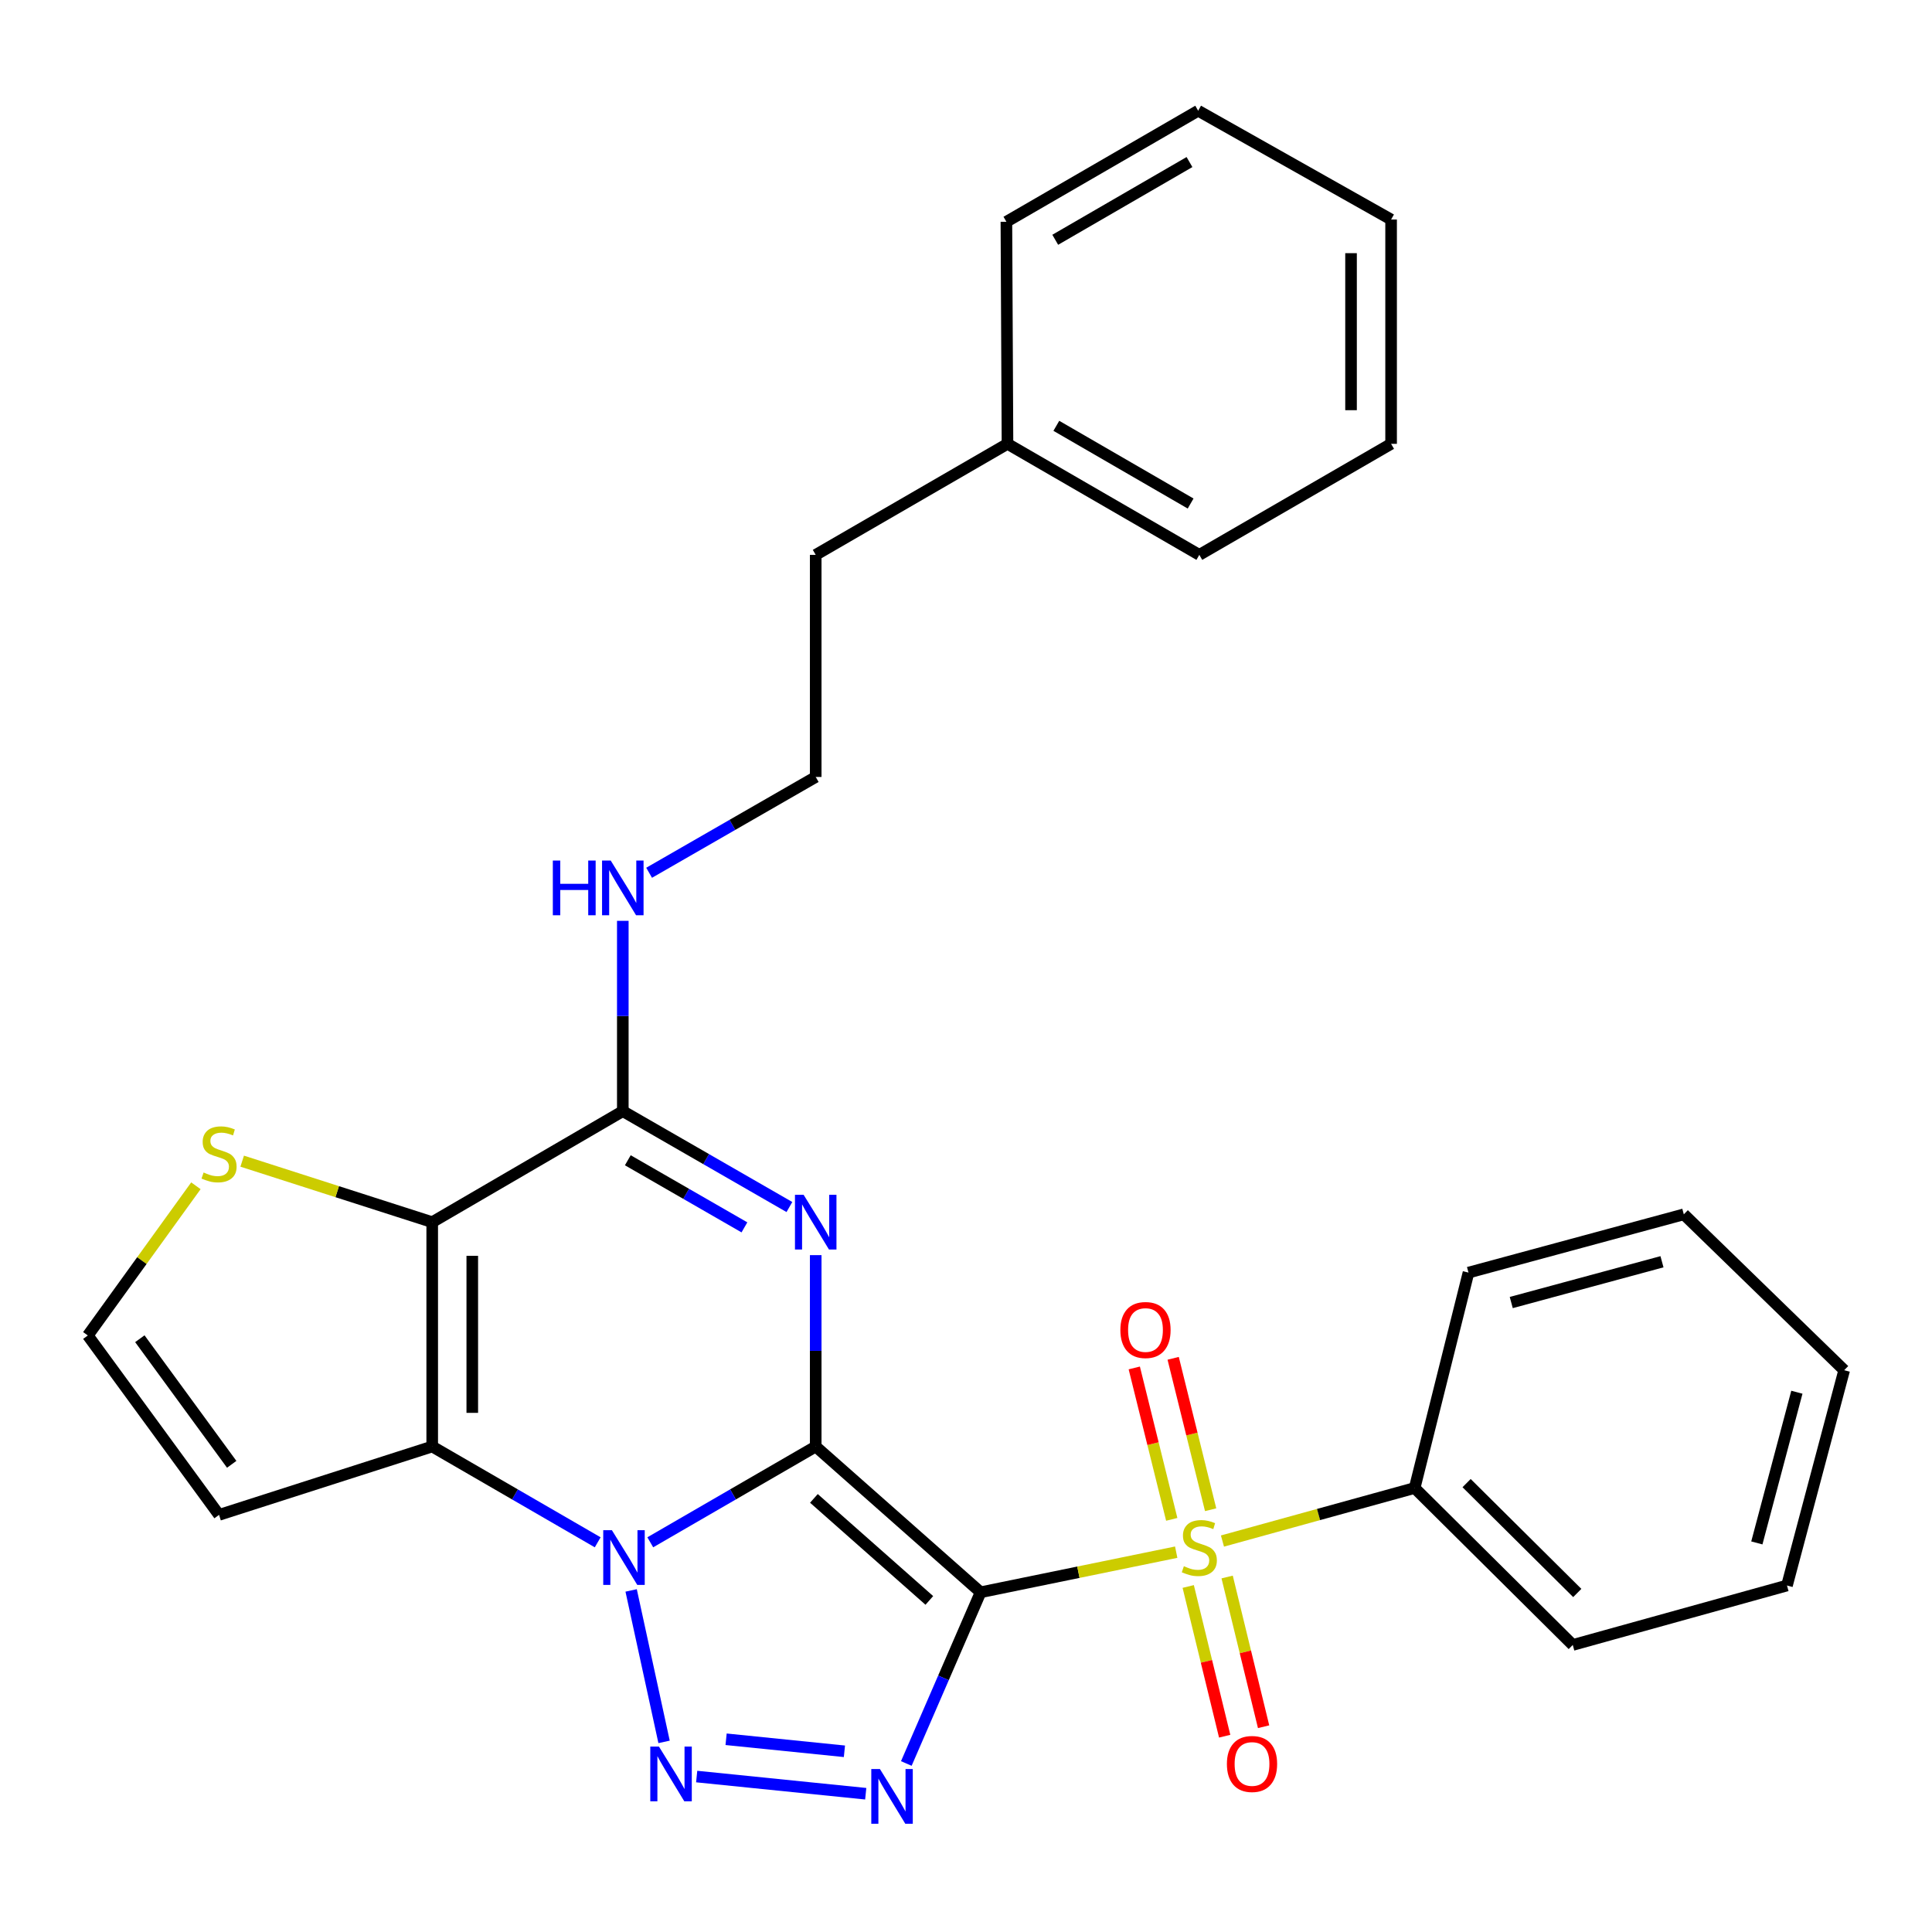 <?xml version='1.0' encoding='iso-8859-1'?>
<svg version='1.1' baseProfile='full'
              xmlns='http://www.w3.org/2000/svg'
                      xmlns:rdkit='http://www.rdkit.org/xml'
                      xmlns:xlink='http://www.w3.org/1999/xlink'
                  xml:space='preserve'
width='1000px' height='1000px' viewBox='0 0 1000 1000'>
<!-- END OF HEADER -->
<rect style='opacity:1.0;fill:#FFFFFF;stroke:none' width='1000' height='1000' x='0' y='0'> </rect>
<path class='bond-0' d='M 422.213,748.71 L 507.558,824.159' style='fill:none;fill-rule:evenodd;stroke:#000000;stroke-width:6px;stroke-linecap:butt;stroke-linejoin:miter;stroke-opacity:1' />
<path class='bond-0' d='M 421.28,775.564 L 481.021,828.378' style='fill:none;fill-rule:evenodd;stroke:#000000;stroke-width:6px;stroke-linecap:butt;stroke-linejoin:miter;stroke-opacity:1' />
<path class='bond-1' d='M 422.213,748.71 L 379.397,773.503' style='fill:none;fill-rule:evenodd;stroke:#000000;stroke-width:6px;stroke-linecap:butt;stroke-linejoin:miter;stroke-opacity:1' />
<path class='bond-1' d='M 379.397,773.503 L 336.581,798.296' style='fill:none;fill-rule:evenodd;stroke:#0000FF;stroke-width:6px;stroke-linecap:butt;stroke-linejoin:miter;stroke-opacity:1' />
<path class='bond-2' d='M 422.213,748.71 L 422.213,699.184' style='fill:none;fill-rule:evenodd;stroke:#000000;stroke-width:6px;stroke-linecap:butt;stroke-linejoin:miter;stroke-opacity:1' />
<path class='bond-2' d='M 422.213,699.184 L 422.213,649.657' style='fill:none;fill-rule:evenodd;stroke:#0000FF;stroke-width:6px;stroke-linecap:butt;stroke-linejoin:miter;stroke-opacity:1' />
<path class='bond-3' d='M 507.558,824.159 L 558.179,813.779' style='fill:none;fill-rule:evenodd;stroke:#000000;stroke-width:6px;stroke-linecap:butt;stroke-linejoin:miter;stroke-opacity:1' />
<path class='bond-3' d='M 558.179,813.779 L 608.801,803.399' style='fill:none;fill-rule:evenodd;stroke:#CCCC00;stroke-width:6px;stroke-linecap:butt;stroke-linejoin:miter;stroke-opacity:1' />
<path class='bond-4' d='M 507.558,824.159 L 488.334,868.467' style='fill:none;fill-rule:evenodd;stroke:#000000;stroke-width:6px;stroke-linecap:butt;stroke-linejoin:miter;stroke-opacity:1' />
<path class='bond-4' d='M 488.334,868.467 L 469.11,912.775' style='fill:none;fill-rule:evenodd;stroke:#0000FF;stroke-width:6px;stroke-linecap:butt;stroke-linejoin:miter;stroke-opacity:1' />
<path class='bond-5' d='M 326.676,823.201 L 343.722,901.6' style='fill:none;fill-rule:evenodd;stroke:#0000FF;stroke-width:6px;stroke-linecap:butt;stroke-linejoin:miter;stroke-opacity:1' />
<path class='bond-6' d='M 309.367,798.298 L 266.54,773.504' style='fill:none;fill-rule:evenodd;stroke:#0000FF;stroke-width:6px;stroke-linecap:butt;stroke-linejoin:miter;stroke-opacity:1' />
<path class='bond-6' d='M 266.54,773.504 L 223.713,748.71' style='fill:none;fill-rule:evenodd;stroke:#000000;stroke-width:6px;stroke-linecap:butt;stroke-linejoin:miter;stroke-opacity:1' />
<path class='bond-8' d='M 408.593,624.756 L 365.478,599.943' style='fill:none;fill-rule:evenodd;stroke:#0000FF;stroke-width:6px;stroke-linecap:butt;stroke-linejoin:miter;stroke-opacity:1' />
<path class='bond-8' d='M 365.478,599.943 L 322.364,575.13' style='fill:none;fill-rule:evenodd;stroke:#000000;stroke-width:6px;stroke-linecap:butt;stroke-linejoin:miter;stroke-opacity:1' />
<path class='bond-8' d='M 385.315,635.285 L 355.134,617.916' style='fill:none;fill-rule:evenodd;stroke:#0000FF;stroke-width:6px;stroke-linecap:butt;stroke-linejoin:miter;stroke-opacity:1' />
<path class='bond-8' d='M 355.134,617.916 L 324.954,600.547' style='fill:none;fill-rule:evenodd;stroke:#000000;stroke-width:6px;stroke-linecap:butt;stroke-linejoin:miter;stroke-opacity:1' />
<path class='bond-11' d='M 615.021,821.16 L 624.455,859.908' style='fill:none;fill-rule:evenodd;stroke:#CCCC00;stroke-width:6px;stroke-linecap:butt;stroke-linejoin:miter;stroke-opacity:1' />
<path class='bond-11' d='M 624.455,859.908 L 633.889,898.656' style='fill:none;fill-rule:evenodd;stroke:#FF0000;stroke-width:6px;stroke-linecap:butt;stroke-linejoin:miter;stroke-opacity:1' />
<path class='bond-11' d='M 635.169,816.254 L 644.603,855.002' style='fill:none;fill-rule:evenodd;stroke:#CCCC00;stroke-width:6px;stroke-linecap:butt;stroke-linejoin:miter;stroke-opacity:1' />
<path class='bond-11' d='M 644.603,855.002 L 654.037,893.751' style='fill:none;fill-rule:evenodd;stroke:#FF0000;stroke-width:6px;stroke-linecap:butt;stroke-linejoin:miter;stroke-opacity:1' />
<path class='bond-12' d='M 626.623,781.434 L 616.926,742.248' style='fill:none;fill-rule:evenodd;stroke:#CCCC00;stroke-width:6px;stroke-linecap:butt;stroke-linejoin:miter;stroke-opacity:1' />
<path class='bond-12' d='M 616.926,742.248 L 607.229,703.062' style='fill:none;fill-rule:evenodd;stroke:#FF0000;stroke-width:6px;stroke-linecap:butt;stroke-linejoin:miter;stroke-opacity:1' />
<path class='bond-12' d='M 606.494,786.415 L 596.796,747.23' style='fill:none;fill-rule:evenodd;stroke:#CCCC00;stroke-width:6px;stroke-linecap:butt;stroke-linejoin:miter;stroke-opacity:1' />
<path class='bond-12' d='M 596.796,747.23 L 587.099,708.044' style='fill:none;fill-rule:evenodd;stroke:#FF0000;stroke-width:6px;stroke-linecap:butt;stroke-linejoin:miter;stroke-opacity:1' />
<path class='bond-13' d='M 632.741,797.641 L 682.481,783.913' style='fill:none;fill-rule:evenodd;stroke:#CCCC00;stroke-width:6px;stroke-linecap:butt;stroke-linejoin:miter;stroke-opacity:1' />
<path class='bond-13' d='M 682.481,783.913 L 732.221,770.185' style='fill:none;fill-rule:evenodd;stroke:#000000;stroke-width:6px;stroke-linecap:butt;stroke-linejoin:miter;stroke-opacity:1' />
<path class='bond-29' d='M 448.103,928.431 L 360.601,919.539' style='fill:none;fill-rule:evenodd;stroke:#0000FF;stroke-width:6px;stroke-linecap:butt;stroke-linejoin:miter;stroke-opacity:1' />
<path class='bond-29' d='M 437.074,906.466 L 375.823,900.242' style='fill:none;fill-rule:evenodd;stroke:#0000FF;stroke-width:6px;stroke-linecap:butt;stroke-linejoin:miter;stroke-opacity:1' />
<path class='bond-10' d='M 223.713,748.71 L 113.38,784.102' style='fill:none;fill-rule:evenodd;stroke:#000000;stroke-width:6px;stroke-linecap:butt;stroke-linejoin:miter;stroke-opacity:1' />
<path class='bond-30' d='M 223.713,748.71 L 223.713,632.594' style='fill:none;fill-rule:evenodd;stroke:#000000;stroke-width:6px;stroke-linecap:butt;stroke-linejoin:miter;stroke-opacity:1' />
<path class='bond-30' d='M 244.45,731.293 L 244.45,650.012' style='fill:none;fill-rule:evenodd;stroke:#000000;stroke-width:6px;stroke-linecap:butt;stroke-linejoin:miter;stroke-opacity:1' />
<path class='bond-7' d='M 223.713,632.594 L 322.364,575.13' style='fill:none;fill-rule:evenodd;stroke:#000000;stroke-width:6px;stroke-linecap:butt;stroke-linejoin:miter;stroke-opacity:1' />
<path class='bond-9' d='M 223.713,632.594 L 174.535,616.804' style='fill:none;fill-rule:evenodd;stroke:#000000;stroke-width:6px;stroke-linecap:butt;stroke-linejoin:miter;stroke-opacity:1' />
<path class='bond-9' d='M 174.535,616.804 L 125.357,601.014' style='fill:none;fill-rule:evenodd;stroke:#CCCC00;stroke-width:6px;stroke-linecap:butt;stroke-linejoin:miter;stroke-opacity:1' />
<path class='bond-15' d='M 322.364,575.13 L 322.364,525.878' style='fill:none;fill-rule:evenodd;stroke:#000000;stroke-width:6px;stroke-linecap:butt;stroke-linejoin:miter;stroke-opacity:1' />
<path class='bond-15' d='M 322.364,525.878 L 322.364,476.627' style='fill:none;fill-rule:evenodd;stroke:#0000FF;stroke-width:6px;stroke-linecap:butt;stroke-linejoin:miter;stroke-opacity:1' />
<path class='bond-31' d='M 101.399,613.76 L 73.427,652.497' style='fill:none;fill-rule:evenodd;stroke:#CCCC00;stroke-width:6px;stroke-linecap:butt;stroke-linejoin:miter;stroke-opacity:1' />
<path class='bond-31' d='M 73.427,652.497 L 45.455,691.234' style='fill:none;fill-rule:evenodd;stroke:#000000;stroke-width:6px;stroke-linecap:butt;stroke-linejoin:miter;stroke-opacity:1' />
<path class='bond-14' d='M 113.38,784.102 L 45.455,691.234' style='fill:none;fill-rule:evenodd;stroke:#000000;stroke-width:6px;stroke-linecap:butt;stroke-linejoin:miter;stroke-opacity:1' />
<path class='bond-14' d='M 119.929,757.929 L 72.381,692.922' style='fill:none;fill-rule:evenodd;stroke:#000000;stroke-width:6px;stroke-linecap:butt;stroke-linejoin:miter;stroke-opacity:1' />
<path class='bond-18' d='M 732.221,770.185 L 814.063,851.428' style='fill:none;fill-rule:evenodd;stroke:#000000;stroke-width:6px;stroke-linecap:butt;stroke-linejoin:miter;stroke-opacity:1' />
<path class='bond-18' d='M 759.107,767.654 L 816.396,824.525' style='fill:none;fill-rule:evenodd;stroke:#000000;stroke-width:6px;stroke-linecap:butt;stroke-linejoin:miter;stroke-opacity:1' />
<path class='bond-19' d='M 732.221,770.185 L 760.089,658.7' style='fill:none;fill-rule:evenodd;stroke:#000000;stroke-width:6px;stroke-linecap:butt;stroke-linejoin:miter;stroke-opacity:1' />
<path class='bond-16' d='M 335.983,451.744 L 379.098,426.946' style='fill:none;fill-rule:evenodd;stroke:#0000FF;stroke-width:6px;stroke-linecap:butt;stroke-linejoin:miter;stroke-opacity:1' />
<path class='bond-16' d='M 379.098,426.946 L 422.213,402.148' style='fill:none;fill-rule:evenodd;stroke:#000000;stroke-width:6px;stroke-linecap:butt;stroke-linejoin:miter;stroke-opacity:1' />
<path class='bond-20' d='M 422.213,402.148 L 422.213,287.195' style='fill:none;fill-rule:evenodd;stroke:#000000;stroke-width:6px;stroke-linecap:butt;stroke-linejoin:miter;stroke-opacity:1' />
<path class='bond-17' d='M 521.474,229.73 L 422.213,287.195' style='fill:none;fill-rule:evenodd;stroke:#000000;stroke-width:6px;stroke-linecap:butt;stroke-linejoin:miter;stroke-opacity:1' />
<path class='bond-21' d='M 521.474,229.73 L 620.77,287.195' style='fill:none;fill-rule:evenodd;stroke:#000000;stroke-width:6px;stroke-linecap:butt;stroke-linejoin:miter;stroke-opacity:1' />
<path class='bond-21' d='M 546.756,220.402 L 616.263,260.627' style='fill:none;fill-rule:evenodd;stroke:#000000;stroke-width:6px;stroke-linecap:butt;stroke-linejoin:miter;stroke-opacity:1' />
<path class='bond-22' d='M 521.474,229.73 L 520.91,114.789' style='fill:none;fill-rule:evenodd;stroke:#000000;stroke-width:6px;stroke-linecap:butt;stroke-linejoin:miter;stroke-opacity:1' />
<path class='bond-23' d='M 814.063,851.428 L 924.938,820.657' style='fill:none;fill-rule:evenodd;stroke:#000000;stroke-width:6px;stroke-linecap:butt;stroke-linejoin:miter;stroke-opacity:1' />
<path class='bond-24' d='M 760.089,658.7 L 871.539,628.539' style='fill:none;fill-rule:evenodd;stroke:#000000;stroke-width:6px;stroke-linecap:butt;stroke-linejoin:miter;stroke-opacity:1' />
<path class='bond-24' d='M 782.224,674.193 L 860.239,653.08' style='fill:none;fill-rule:evenodd;stroke:#000000;stroke-width:6px;stroke-linecap:butt;stroke-linejoin:miter;stroke-opacity:1' />
<path class='bond-26' d='M 620.77,287.195 L 720.032,229.73' style='fill:none;fill-rule:evenodd;stroke:#000000;stroke-width:6px;stroke-linecap:butt;stroke-linejoin:miter;stroke-opacity:1' />
<path class='bond-25' d='M 520.91,114.789 L 620.171,57.313' style='fill:none;fill-rule:evenodd;stroke:#000000;stroke-width:6px;stroke-linecap:butt;stroke-linejoin:miter;stroke-opacity:1' />
<path class='bond-25' d='M 546.19,124.113 L 615.673,83.88' style='fill:none;fill-rule:evenodd;stroke:#000000;stroke-width:6px;stroke-linecap:butt;stroke-linejoin:miter;stroke-opacity:1' />
<path class='bond-32' d='M 924.938,820.657 L 954.545,709.218' style='fill:none;fill-rule:evenodd;stroke:#000000;stroke-width:6px;stroke-linecap:butt;stroke-linejoin:miter;stroke-opacity:1' />
<path class='bond-32' d='M 909.337,798.616 L 930.062,720.609' style='fill:none;fill-rule:evenodd;stroke:#000000;stroke-width:6px;stroke-linecap:butt;stroke-linejoin:miter;stroke-opacity:1' />
<path class='bond-27' d='M 871.539,628.539 L 954.545,709.218' style='fill:none;fill-rule:evenodd;stroke:#000000;stroke-width:6px;stroke-linecap:butt;stroke-linejoin:miter;stroke-opacity:1' />
<path class='bond-28' d='M 620.171,57.313 L 720.032,113.626' style='fill:none;fill-rule:evenodd;stroke:#000000;stroke-width:6px;stroke-linecap:butt;stroke-linejoin:miter;stroke-opacity:1' />
<path class='bond-33' d='M 720.032,229.73 L 720.032,113.626' style='fill:none;fill-rule:evenodd;stroke:#000000;stroke-width:6px;stroke-linecap:butt;stroke-linejoin:miter;stroke-opacity:1' />
<path class='bond-33' d='M 699.295,212.315 L 699.295,131.041' style='fill:none;fill-rule:evenodd;stroke:#000000;stroke-width:6px;stroke-linecap:butt;stroke-linejoin:miter;stroke-opacity:1' />
<path  class='atom-2' d='M 316.714 792.015
L 325.994 807.015
Q 326.914 808.495, 328.394 811.175
Q 329.874 813.855, 329.954 814.015
L 329.954 792.015
L 333.714 792.015
L 333.714 820.335
L 329.834 820.335
L 319.874 803.935
Q 318.714 802.015, 317.474 799.815
Q 316.274 797.615, 315.914 796.935
L 315.914 820.335
L 312.234 820.335
L 312.234 792.015
L 316.714 792.015
' fill='#0000FF'/>
<path  class='atom-3' d='M 415.953 618.434
L 425.233 633.434
Q 426.153 634.914, 427.633 637.594
Q 429.113 640.274, 429.193 640.434
L 429.193 618.434
L 432.953 618.434
L 432.953 646.754
L 429.073 646.754
L 419.113 630.354
Q 417.953 628.434, 416.713 626.234
Q 415.513 624.034, 415.153 623.354
L 415.153 646.754
L 411.473 646.754
L 411.473 618.434
L 415.953 618.434
' fill='#0000FF'/>
<path  class='atom-4' d='M 612.77 810.665
Q 613.09 810.785, 614.41 811.345
Q 615.73 811.905, 617.17 812.265
Q 618.65 812.585, 620.09 812.585
Q 622.77 812.585, 624.33 811.305
Q 625.89 809.985, 625.89 807.705
Q 625.89 806.145, 625.09 805.185
Q 624.33 804.225, 623.13 803.705
Q 621.93 803.185, 619.93 802.585
Q 617.41 801.825, 615.89 801.105
Q 614.41 800.385, 613.33 798.865
Q 612.29 797.345, 612.29 794.785
Q 612.29 791.225, 614.69 789.025
Q 617.13 786.825, 621.93 786.825
Q 625.21 786.825, 628.93 788.385
L 628.01 791.465
Q 624.61 790.065, 622.05 790.065
Q 619.29 790.065, 617.77 791.225
Q 616.25 792.345, 616.29 794.305
Q 616.29 795.825, 617.05 796.745
Q 617.85 797.665, 618.97 798.185
Q 620.13 798.705, 622.05 799.305
Q 624.61 800.105, 626.13 800.905
Q 627.65 801.705, 628.73 803.345
Q 629.85 804.945, 629.85 807.705
Q 629.85 811.625, 627.21 813.745
Q 624.61 815.825, 620.25 815.825
Q 617.73 815.825, 615.81 815.265
Q 613.93 814.745, 611.69 813.825
L 612.77 810.665
' fill='#CCCC00'/>
<path  class='atom-5' d='M 455.457 915.654
L 464.737 930.654
Q 465.657 932.134, 467.137 934.814
Q 468.617 937.494, 468.697 937.654
L 468.697 915.654
L 472.457 915.654
L 472.457 943.974
L 468.577 943.974
L 458.617 927.574
Q 457.457 925.654, 456.217 923.454
Q 455.017 921.254, 454.657 920.574
L 454.657 943.974
L 450.977 943.974
L 450.977 915.654
L 455.457 915.654
' fill='#0000FF'/>
<path  class='atom-6' d='M 341.069 904.03
L 350.349 919.03
Q 351.269 920.51, 352.749 923.19
Q 354.229 925.87, 354.309 926.03
L 354.309 904.03
L 358.069 904.03
L 358.069 932.35
L 354.189 932.35
L 344.229 915.95
Q 343.069 914.03, 341.829 911.83
Q 340.629 909.63, 340.269 908.95
L 340.269 932.35
L 336.589 932.35
L 336.589 904.03
L 341.069 904.03
' fill='#0000FF'/>
<path  class='atom-10' d='M 105.38 606.888
Q 105.7 607.008, 107.02 607.568
Q 108.34 608.128, 109.78 608.488
Q 111.26 608.808, 112.7 608.808
Q 115.38 608.808, 116.94 607.528
Q 118.5 606.208, 118.5 603.928
Q 118.5 602.368, 117.7 601.408
Q 116.94 600.448, 115.74 599.928
Q 114.54 599.408, 112.54 598.808
Q 110.02 598.048, 108.5 597.328
Q 107.02 596.608, 105.94 595.088
Q 104.9 593.568, 104.9 591.008
Q 104.9 587.448, 107.3 585.248
Q 109.74 583.048, 114.54 583.048
Q 117.82 583.048, 121.54 584.608
L 120.62 587.688
Q 117.22 586.288, 114.66 586.288
Q 111.9 586.288, 110.38 587.448
Q 108.86 588.568, 108.9 590.528
Q 108.9 592.048, 109.66 592.968
Q 110.46 593.888, 111.58 594.408
Q 112.74 594.928, 114.66 595.528
Q 117.22 596.328, 118.74 597.128
Q 120.26 597.928, 121.34 599.568
Q 122.46 601.168, 122.46 603.928
Q 122.46 607.848, 119.82 609.968
Q 117.22 612.048, 112.86 612.048
Q 110.34 612.048, 108.42 611.488
Q 106.54 610.968, 104.3 610.048
L 105.38 606.888
' fill='#CCCC00'/>
<path  class='atom-12' d='M 635.04 913.028
Q 635.04 906.228, 638.4 902.428
Q 641.76 898.628, 648.04 898.628
Q 654.32 898.628, 657.68 902.428
Q 661.04 906.228, 661.04 913.028
Q 661.04 919.908, 657.64 923.828
Q 654.24 927.708, 648.04 927.708
Q 641.8 927.708, 638.4 923.828
Q 635.04 919.948, 635.04 913.028
M 648.04 924.508
Q 652.36 924.508, 654.68 921.628
Q 657.04 918.708, 657.04 913.028
Q 657.04 907.468, 654.68 904.668
Q 652.36 901.828, 648.04 901.828
Q 643.72 901.828, 641.36 904.628
Q 639.04 907.428, 639.04 913.028
Q 639.04 918.748, 641.36 921.628
Q 643.72 924.508, 648.04 924.508
' fill='#FF0000'/>
<path  class='atom-13' d='M 579.902 688.411
Q 579.902 681.611, 583.262 677.811
Q 586.622 674.011, 592.902 674.011
Q 599.182 674.011, 602.542 677.811
Q 605.902 681.611, 605.902 688.411
Q 605.902 695.291, 602.502 699.211
Q 599.102 703.091, 592.902 703.091
Q 586.662 703.091, 583.262 699.211
Q 579.902 695.331, 579.902 688.411
M 592.902 699.891
Q 597.222 699.891, 599.542 697.011
Q 601.902 694.091, 601.902 688.411
Q 601.902 682.851, 599.542 680.051
Q 597.222 677.211, 592.902 677.211
Q 588.582 677.211, 586.222 680.011
Q 583.902 682.811, 583.902 688.411
Q 583.902 694.131, 586.222 697.011
Q 588.582 699.891, 592.902 699.891
' fill='#FF0000'/>
<path  class='atom-16' d='M 286.144 445.418
L 289.984 445.418
L 289.984 457.458
L 304.464 457.458
L 304.464 445.418
L 308.304 445.418
L 308.304 473.738
L 304.464 473.738
L 304.464 460.658
L 289.984 460.658
L 289.984 473.738
L 286.144 473.738
L 286.144 445.418
' fill='#0000FF'/>
<path  class='atom-16' d='M 316.104 445.418
L 325.384 460.418
Q 326.304 461.898, 327.784 464.578
Q 329.264 467.258, 329.344 467.418
L 329.344 445.418
L 333.104 445.418
L 333.104 473.738
L 329.224 473.738
L 319.264 457.338
Q 318.104 455.418, 316.864 453.218
Q 315.664 451.018, 315.304 450.338
L 315.304 473.738
L 311.624 473.738
L 311.624 445.418
L 316.104 445.418
' fill='#0000FF'/>
</svg>

